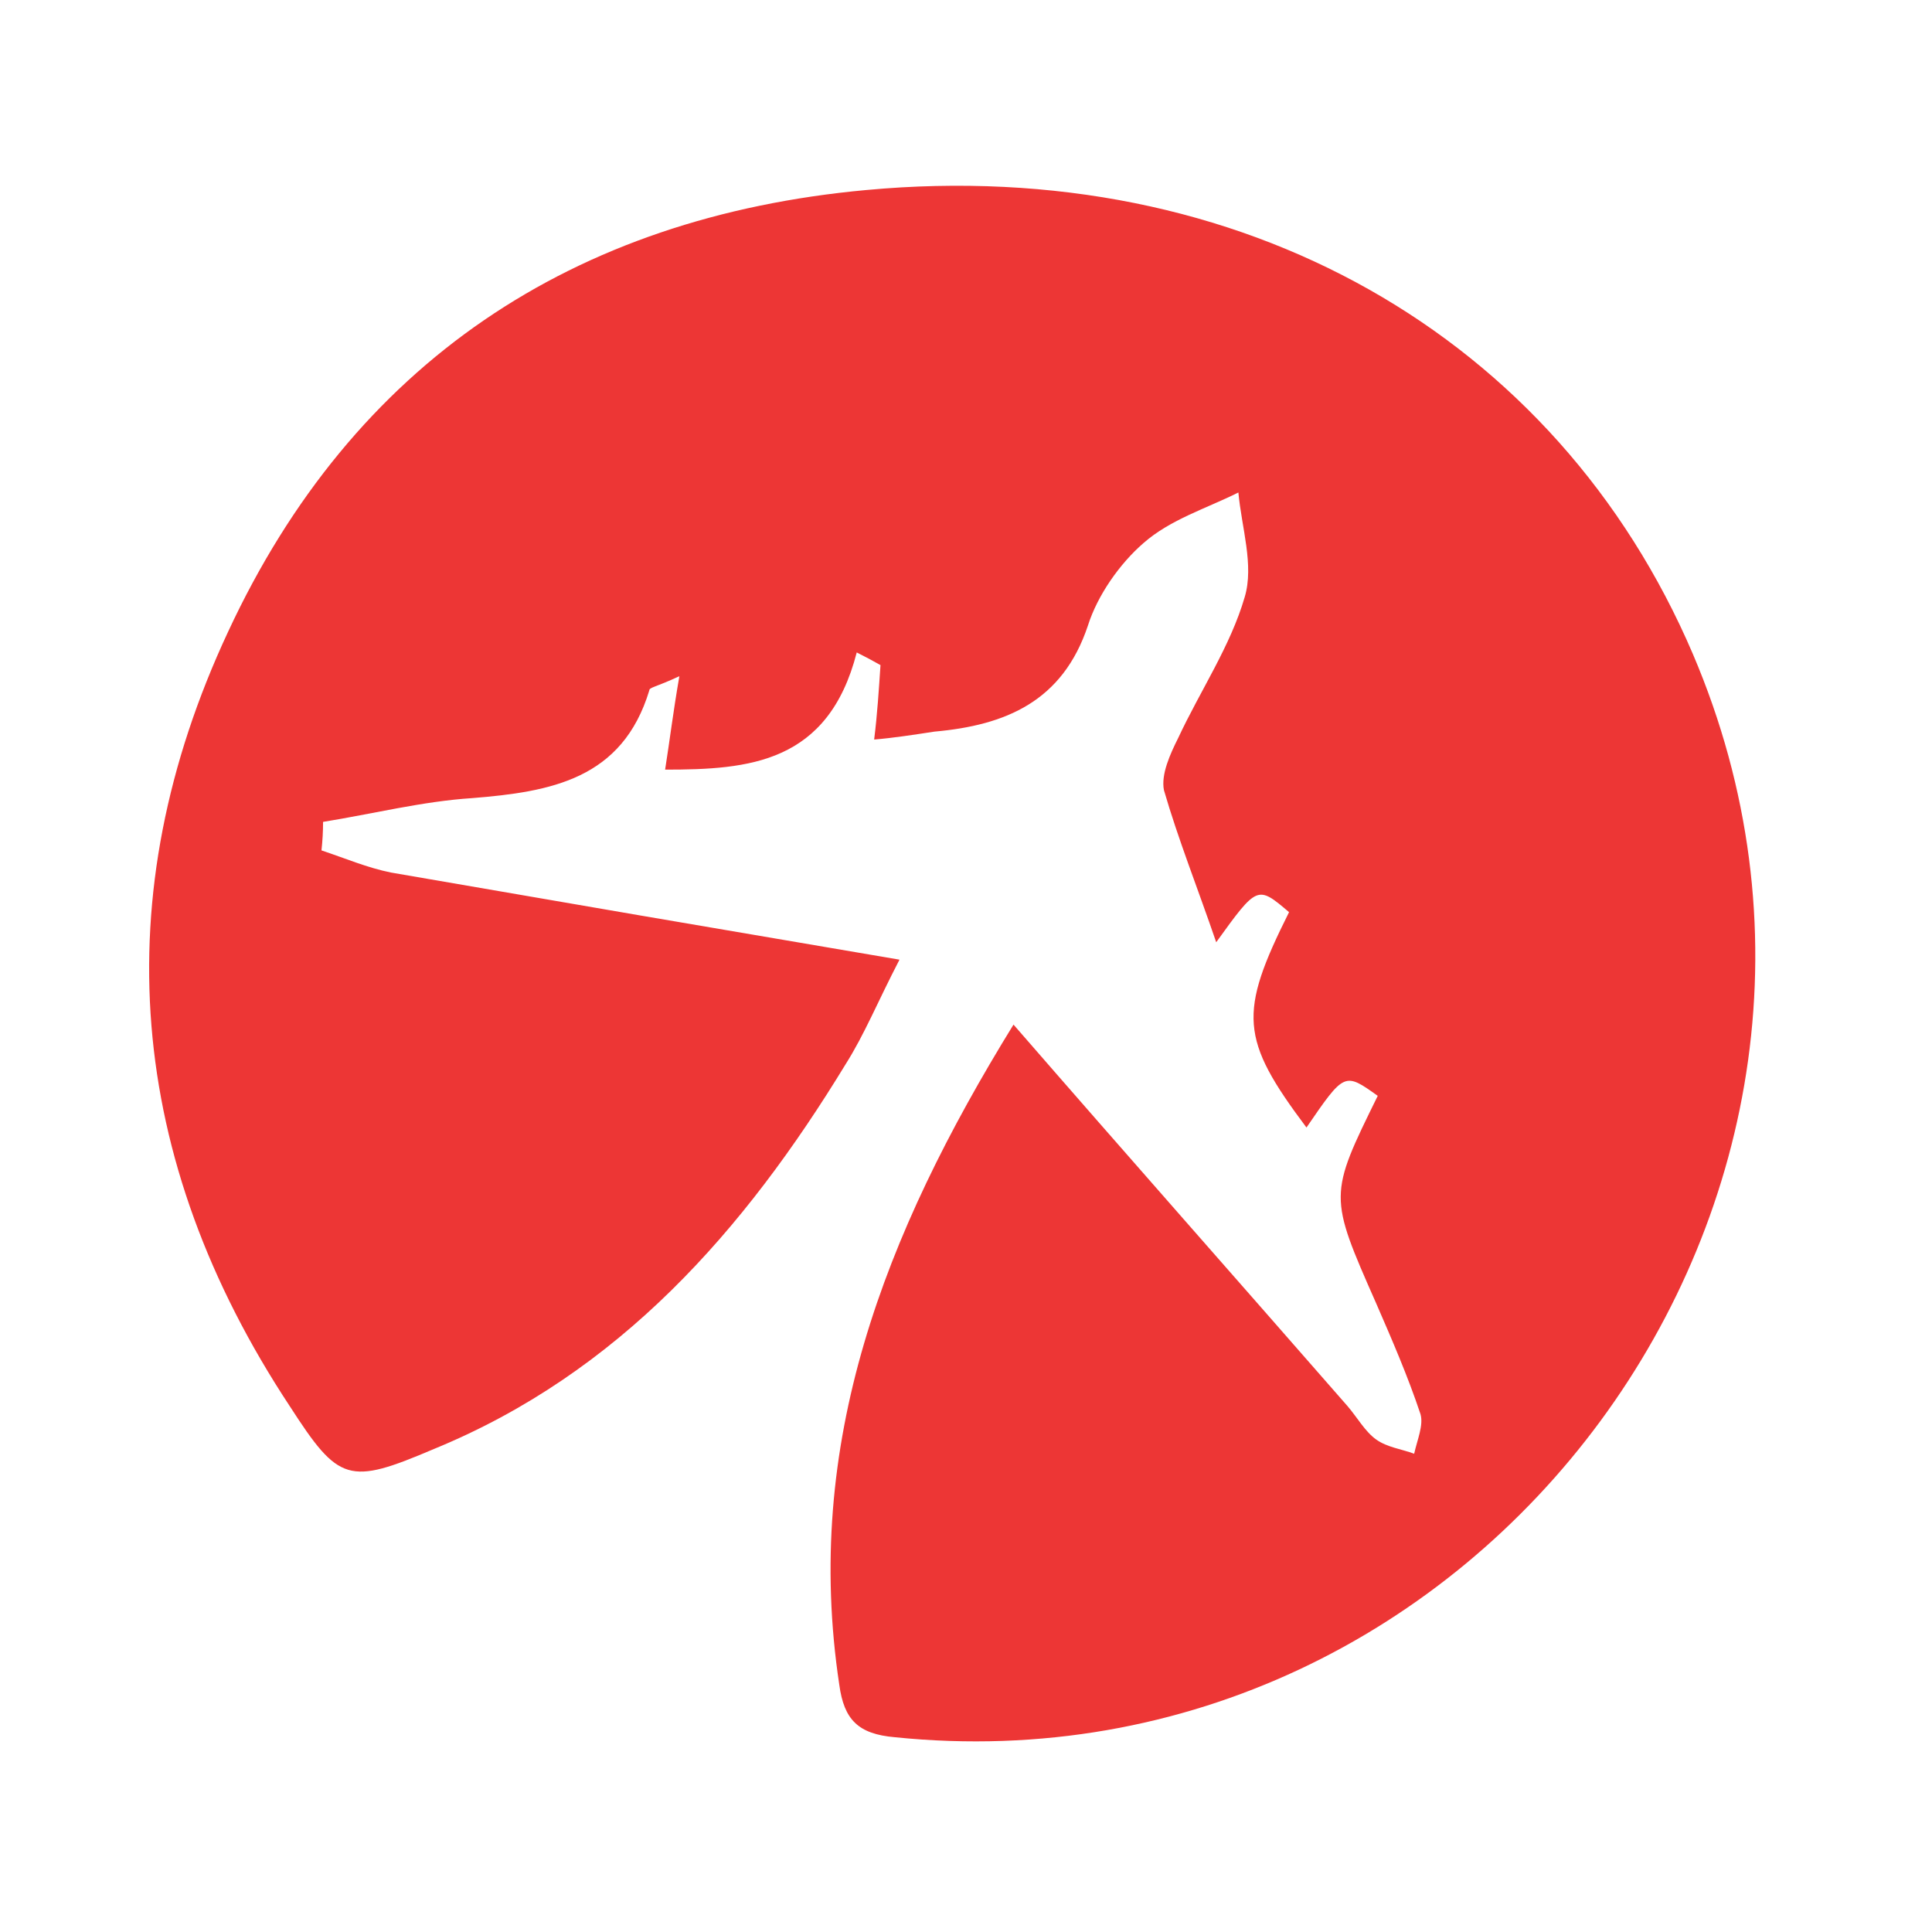 <svg version="1.2" xmlns="http://www.w3.org/2000/svg" viewBox="0 0 122 122" width="122" height="122">
	<title>Staynroam logo-R2-ai</title>
	<style>
		.s0 { fill: #1571b9 } 
		.s1 { fill: #ed3635 } 
	</style>
	<g id="Layer 1">
		<g id="&lt;Group&gt;">
			<g id="&lt;Group&gt;">
				<g id="&lt;Group&gt;">
					<path id="&lt;Compound Path&gt;" class="s0" d="m-561 111.1l9.9-22.4c8.6 5.1 20 8.4 30 8.4 8.8 0 11.9-1.9 11.9-5 0-11.4-50.4-2.2-50.4-36.2 0-16.9 14.2-30.7 42.5-30.7 12.2 0 24.8 2.6 34.3 8l-9.2 22.2c-9-4.5-17.5-6.8-25.4-6.8-9 0-11.8 2.6-11.8 5.8 0 10.9 50.3 1.8 50.3 35.4 0 16.6-14.2 30.7-42.4 30.7-15.2 0-30.6-3.8-39.7-9.4z"/>
					<path id="&lt;Compound Path&gt;" class="s0" d="m-451.3 51.1h-26.7v-23.8h84.1v23.8h-26.7v67.3h-30.7z"/>
				</g>
			</g>
			<path id="&lt;Path&gt;" class="s1" d="m64 64.7c7.3 8.4 14.2 16.2 21.1 24.1 0.6 0.7 1.1 1.6 1.8 2.1 0.7 0.5 1.6 0.6 2.4 0.9 0.2-0.9 0.6-1.8 0.4-2.5-0.8-2.4-1.8-4.7-2.8-7-3-6.8-3-6.8 0.1-13.1-2.1-1.5-2.1-1.5-4.5 2-4.2-5.6-4.3-7.2-1.1-13.6-2-1.7-2-1.7-4.6 1.9-1.2-3.5-2.4-6.5-3.3-9.6-0.2-1 0.4-2.3 0.9-3.3 1.4-3 3.3-5.8 4.2-8.9 0.6-2-0.2-4.4-0.4-6.6-2 1-4.3 1.7-6 3.2-1.5 1.3-2.9 3.3-3.5 5.2-1.6 4.8-5.2 6.3-9.7 6.7-1.3 0.2-2.6 0.4-3.8 0.5 0.2-1.6 0.3-3.2 0.4-4.7q-0.7-0.4-1.5-0.8c-1.8 7-6.8 7.4-12.1 7.4 0.3-1.9 0.5-3.6 0.9-5.9-1.5 0.7-1.9 0.7-1.9 0.9-1.7 5.6-6.2 6.4-11.2 6.8-3.1 0.2-6.3 1-9.4 1.5q0 0.9-0.1 1.8c1.5 0.5 2.9 1.1 4.4 1.4 10.4 1.8 20.9 3.6 32.1 5.5-1.4 2.7-2.2 4.7-3.4 6.6-6.4 10.5-14.3 19.5-26 24.3-5.4 2.3-6 2.1-9.1-2.7-10.3-15.6-11.7-32.2-3.9-48.9 7.9-17 21.8-26.2 40.3-27.9 23.7-2.2 43.6 9.2 52.2 29.3 14.6 34.2-13.4 72.2-50.4 68.4-2.3-0.2-3.2-1.1-3.5-3.3-2.3-15.2 2.8-28.4 11-41.7z"/>
		</g>
	</g>
</svg>